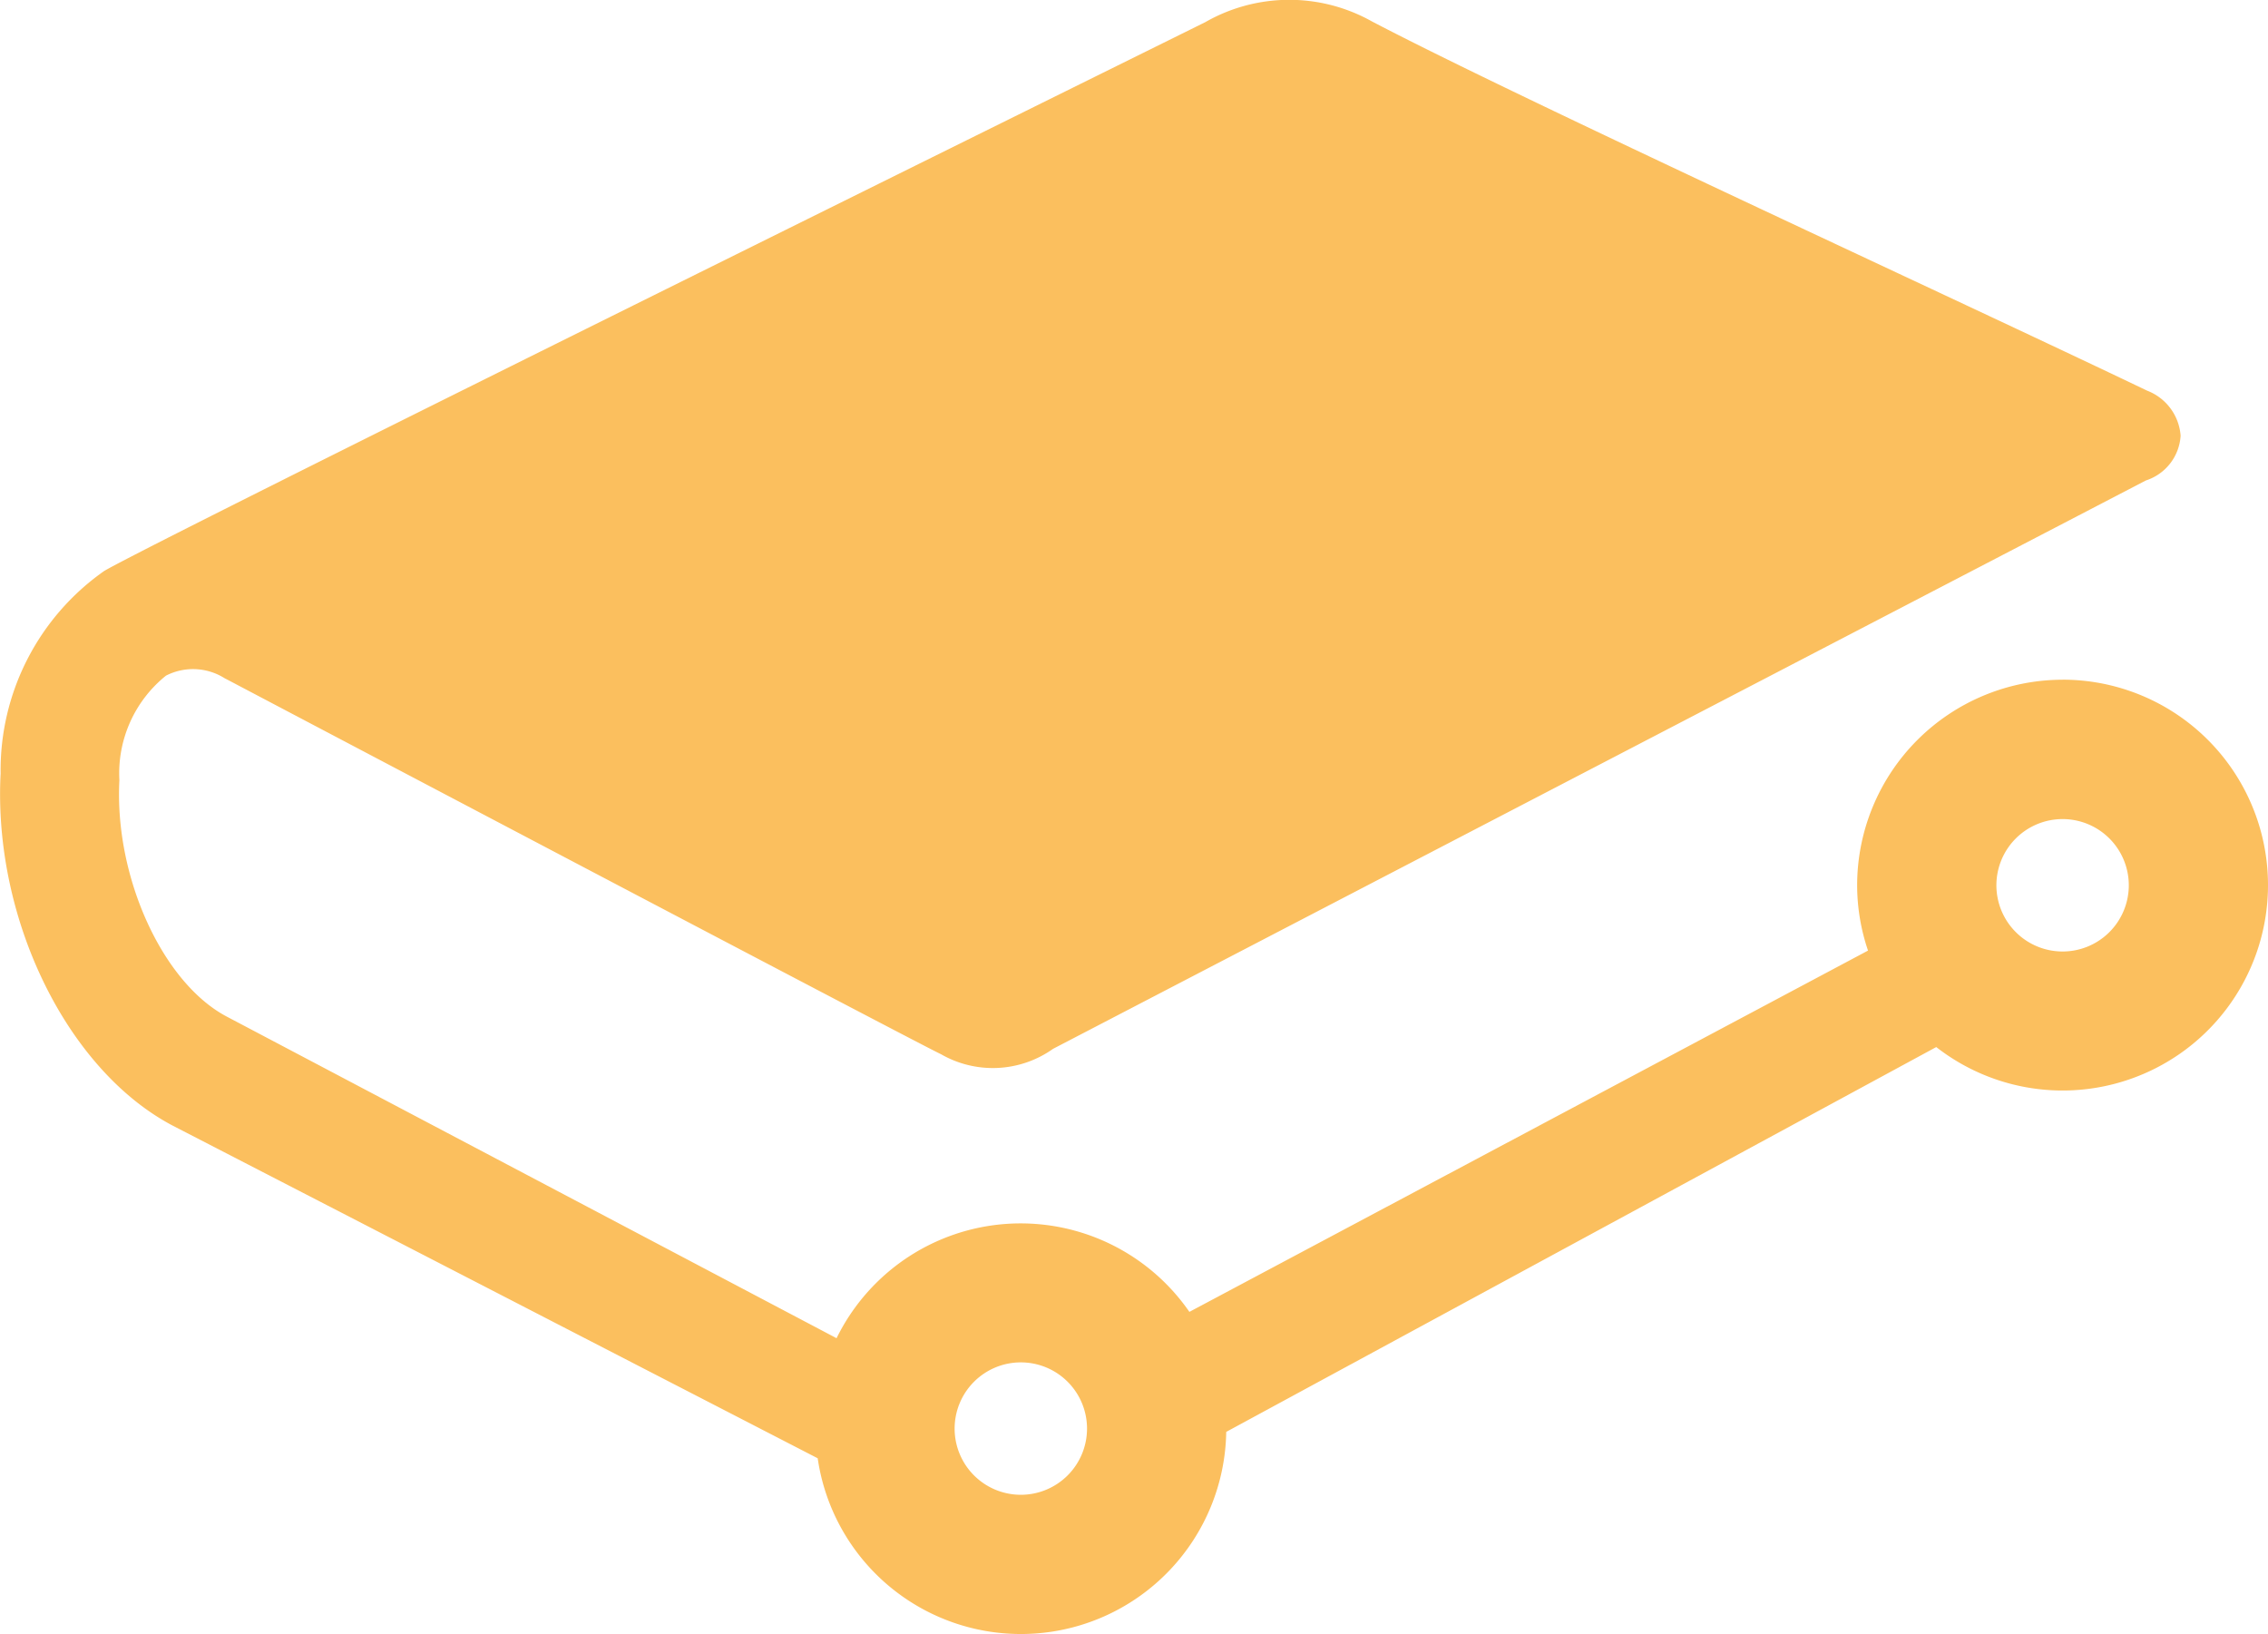 <svg xmlns="http://www.w3.org/2000/svg" width="47.965" height="34.559" viewBox="0 0 47.965 34.559"><path id="GitBook_logo_blue" d="M207.587,166.593a1.4,1.4,0,1,1-1.4,1.4,1.4,1.4,0,0,1,1.4-1.4m22.032-8.689a1.4,1.4,0,1,1,1.4-1.4,1.4,1.4,0,0,1-1.4,1.4m0-5.747a4.35,4.35,0,0,0-4.345,4.345,4.3,4.3,0,0,0,.23,1.383l-14.352,7.64a4.337,4.337,0,0,0-7.462.557l-12.894-6.8c-1.362-.716-2.382-2.96-2.273-5a2.649,2.649,0,0,1,.985-2.211,1.253,1.253,0,0,1,1.238.053l.086.045c3.416,1.8,14.6,7.689,15.068,7.908a2.2,2.2,0,0,0,2.368-.114l23.113-12.02a1.062,1.062,0,0,0,.734-.946,1.107,1.107,0,0,0-.709-.953c-1.314-.63-3.335-1.577-5.306-2.5-4.213-1.973-8.987-4.208-11.084-5.306a3.574,3.574,0,0,0-3.527.013l-.505.25c-9.436,4.667-22.065,10.921-22.785,11.358a5.148,5.148,0,0,0-2.188,4.282c-.161,3.072,1.406,6.274,3.646,7.449l13.634,7.031a4.343,4.343,0,0,0,8.64-.558l15.016-8.138a4.344,4.344,0,1,0,2.672-7.769" transform="translate(-185.998 -137.783)" fill="#FBBF5E"></path></svg>